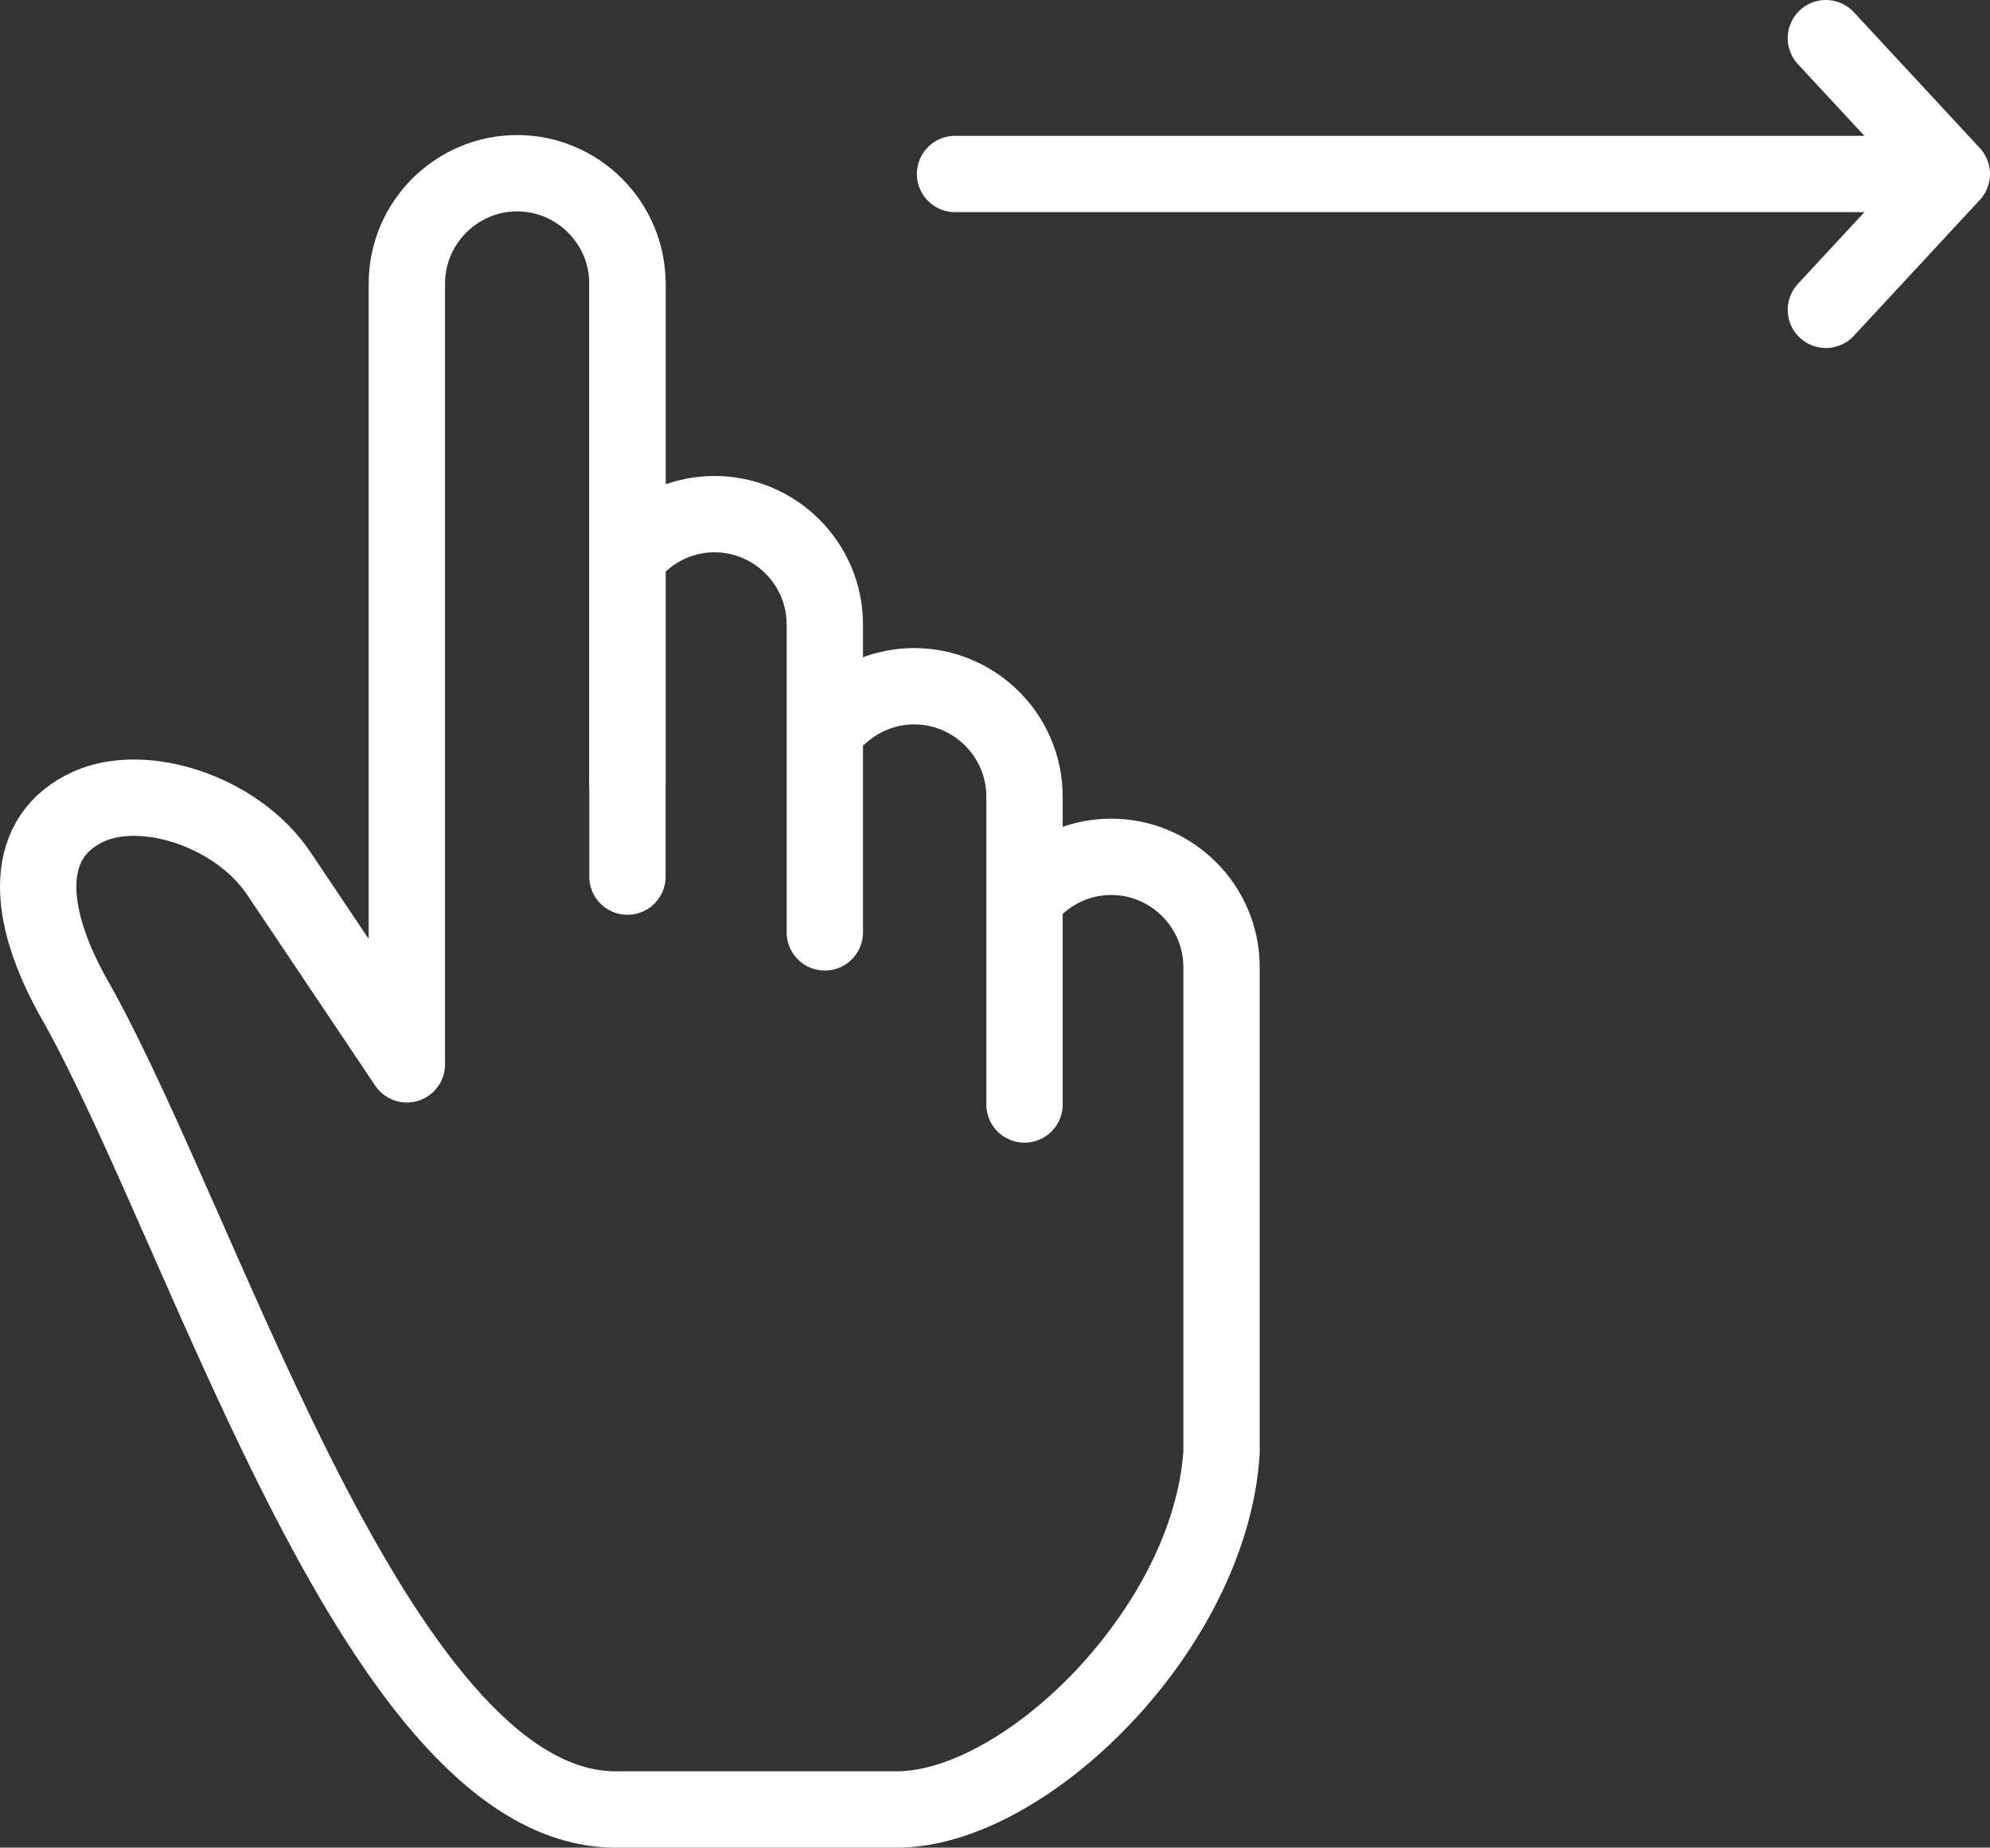 <?xml version="1.0" encoding="UTF-8"?><svg id="_レイヤー_2" xmlns="http://www.w3.org/2000/svg" width="130.327" height="121.024" viewBox="0 0 130.327 121.024"><rect x="0" y="0" width="130.327" height="121.024" fill="#333333" stroke="none"/><defs><style>.cls-1{fill:none;stroke:#fff;stroke-linecap:round;stroke-linejoin:round;stroke-width:5px;}</style></defs><g id="_レイヤー_1-2"><g><g><line class="cls-1" x1="126.606" y1="11.396" x2="62.548" y2="11.396"/><polyline class="cls-1" points="119.578 20.295 127.827 11.397 119.578 2.5"/></g><g><line class="cls-1" x1="41.092" y1="57.421" x2="41.092" y2="18.569"/><path class="cls-1" d="M54.019,61.073l0-20.173c0-3.973-3.25-7.223-7.222-7.223-1.834-0-3.513,.692-4.791,1.828"/><path class="cls-1" d="M67.096,72.346l0-20.173c0-3.973-3.25-7.223-7.222-7.223-1.834-0-3.513,.692-4.791,1.828"/><path class="cls-1" d="M67.987,57.952c1.277-1.136,2.957-1.829,4.791-1.828,3.973-0,7.222,3.25,7.222,7.223l-0,31.777c-.729,11.544-12.833,23.4-21.265,23.4l-18.211-0c-15.559,.315-26.691-36.891-35.411-52.656-3.718-6.37-3.448-11.15,.683-13.032,3.615-1.647,9.699,.291,12.448,4.353l8.402,12.527V18.569c0-3.973,3.25-7.223,7.223-7.223,3.972,0,7.222,3.25,7.222,7.223V51.188"/></g></g></g></svg>